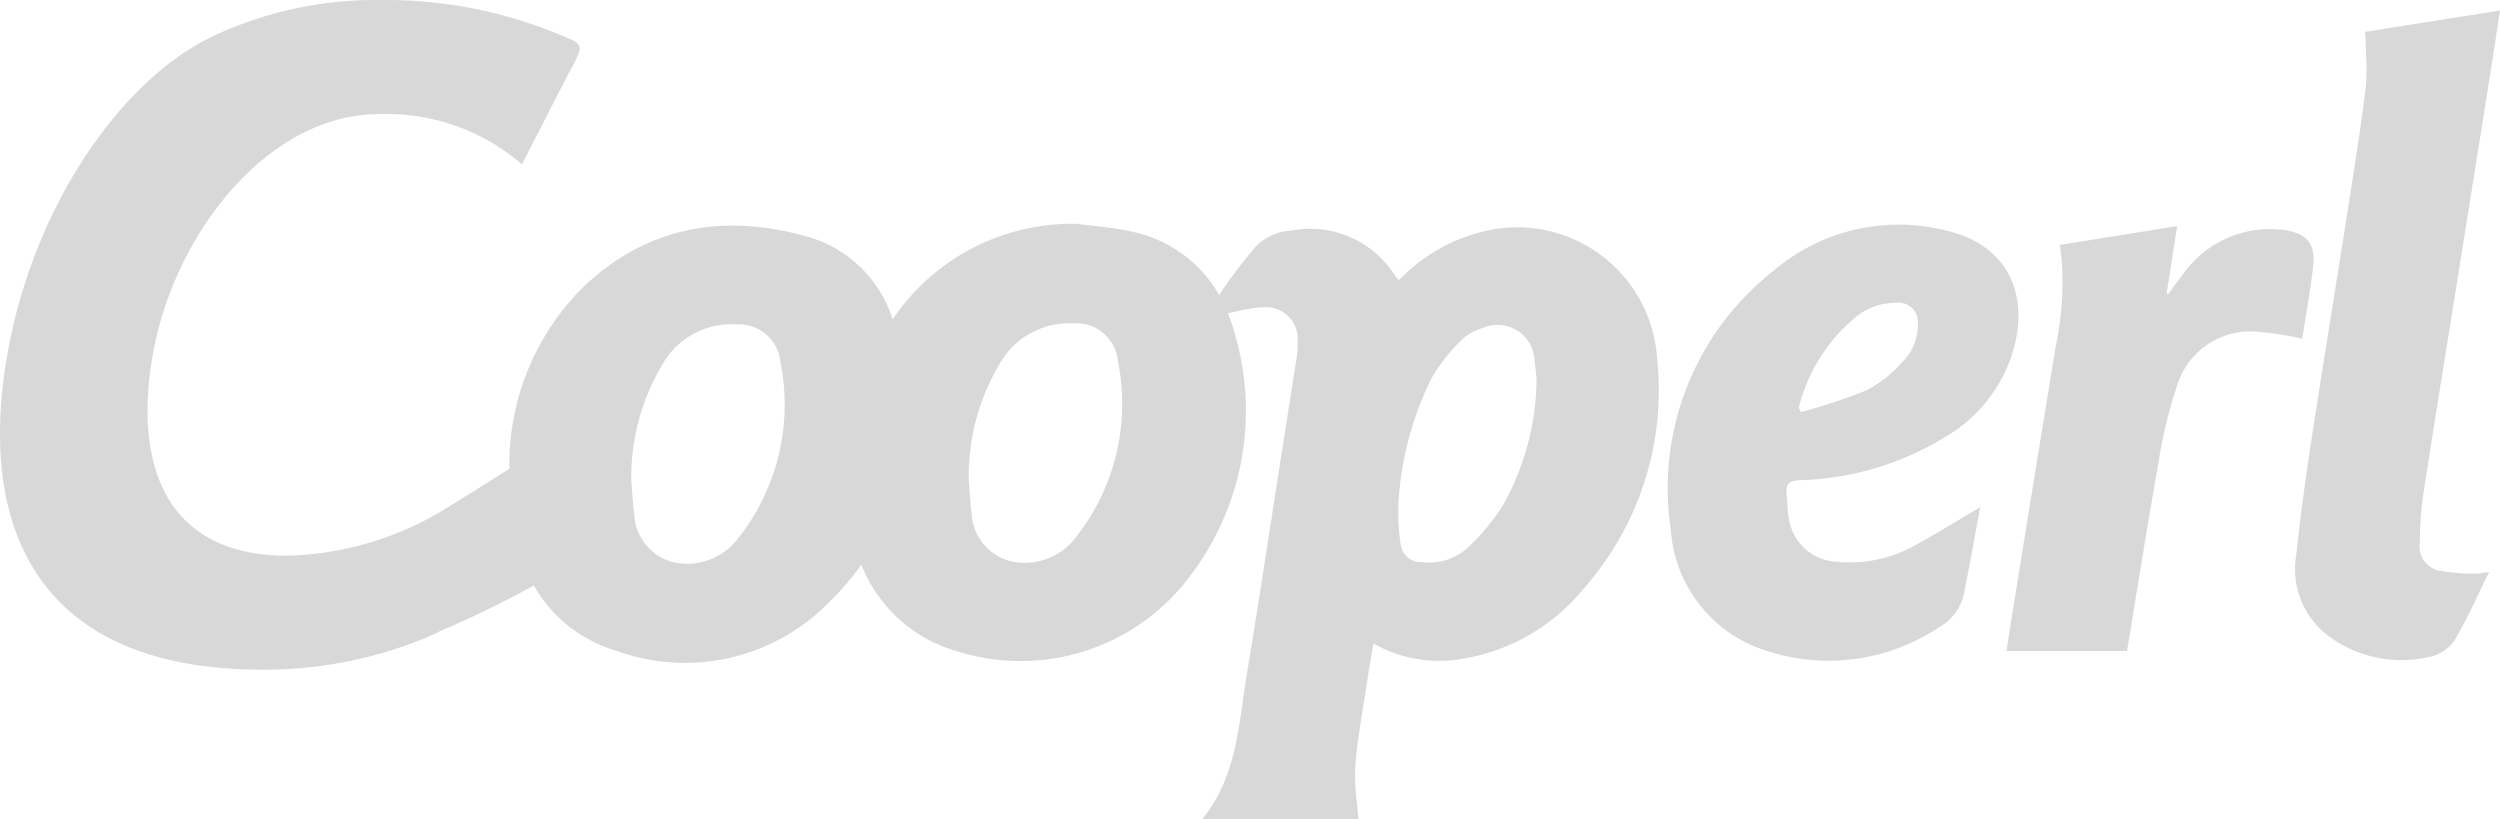 <svg xmlns="http://www.w3.org/2000/svg" width="130.385" height="42.729" viewBox="0 0 130.385 42.729">
  <path id="logo" d="M77.341,12.075a9.161,9.161,0,0,0-4.383,2.535,2.167,2.167,0,0,1-.192-.219,5.22,5.22,0,0,0-5.372-2.371,2.826,2.826,0,0,0-1.928.869,26.531,26.531,0,0,0-1.883,2.491,6.842,6.842,0,0,0-4.557-3.3c-.936-.221-1.912-.276-2.87-.406a11.284,11.284,0,0,0-9.6,4.983,6.522,6.522,0,0,0-4.511-4.333c-4.3-1.2-8.284-.523-11.612,2.631a13.039,13.039,0,0,0-3.867,9.491q-1.764,1.126-3.549,2.218a16.521,16.521,0,0,1-8.052,2.317c-6.126,0-8.006-4.474-7.023-10.328,1.088-6.473,6.053-12.7,11.809-12.7a10.789,10.789,0,0,1,7.47,2.619l2.514-4.9a4.447,4.447,0,0,0,.489-1.047c.026-.142,0-.286-.254-.477A23.693,23.693,0,0,0,19.819,0a20.039,20.039,0,0,0-8.544,1.809C6.355,4.045,1.612,10.84.316,18.885c-1.434,8.9,1.842,16.041,13.36,16.041a22.134,22.134,0,0,0,8.541-1.666c.317-.135.568-.253.773-.365a50.407,50.407,0,0,0,4.848-2.36,7.329,7.329,0,0,0,4.319,3.41,10.5,10.5,0,0,0,11.013-2.466,14.331,14.331,0,0,0,1.753-2.03,7.569,7.569,0,0,0,4.968,4.509,11.016,11.016,0,0,0,12.077-3.786,14.214,14.214,0,0,0,2.468-12.637,9,9,0,0,0-.394-1.2l.394-.08A7.38,7.38,0,0,1,66,16.019a1.659,1.659,0,0,1,1.671,1.852v.008a4.259,4.259,0,0,1-.031.675c-.234,1.523-.477,3.042-.716,4.563-.627,4-1.226,8-1.889,12-.435,2.619-.5,5.363-2.344,7.615h8.152c-.019-.293-.049-.585-.078-.876a10.7,10.7,0,0,1-.082-1.9c.114-1.436.385-2.862.6-4.291.1-.683.222-1.362.345-2.107a6.927,6.927,0,0,0,4.656.8,10.3,10.3,0,0,0,6.331-3.682,15.61,15.61,0,0,0,3.814-11.94,7.317,7.317,0,0,0-9.086-6.661Zm52.585-8.542q-1,6.306-2.01,12.612c-.518,3.246-1.05,6.491-1.545,9.741a17.943,17.943,0,0,0-.169,2.443,1.277,1.277,0,0,0,1.106,1.446,9.263,9.263,0,0,0,1.692.142,2.552,2.552,0,0,0,.482-.04c.1-.014.209-.029.338-.043-.629,1.265-1.148,2.466-1.817,3.578a2.133,2.133,0,0,1-1.285.847,6.415,6.415,0,0,1-5.122-.977,4.369,4.369,0,0,1-1.837-4.344c.209-2,.486-4,.79-5.991.608-3.963,1.261-7.919,1.88-11.881.336-2.141.675-4.281.947-6.431a10.649,10.649,0,0,0,.027-1.7c-.009-.248-.019-.5-.021-.742,0-.166-.02-.331-.033-.531L130.385.549c-.162,1.049-.306,2.018-.459,2.984Zm-36.1,21.512a15.306,15.306,0,0,0,7.731-2.32,7.726,7.726,0,0,0,3.532-4.791c.7-2.941-.649-5.238-3.585-5.907a10.057,10.057,0,0,0-9.054,2.133,14.412,14.412,0,0,0-5.313,13.448A7.126,7.126,0,0,0,92,33.9a10.4,10.4,0,0,0,9.178-1.218,2.6,2.6,0,0,0,1.248-1.711c.3-1.466.555-2.941.849-4.516-1.213.712-2.277,1.373-3.376,1.974a6.961,6.961,0,0,1-4.129.867A2.641,2.641,0,0,1,93.3,27.069c-.08-.429-.075-.871-.121-1.306C93.123,25.269,93.287,25.074,93.831,25.046Zm26.814-11.2c.132-1.112-.338-1.673-1.456-1.838a5.537,5.537,0,0,0-5.366,2.347c-.259.32-.494.659-.741.991L113,15.309c.178-1.147.358-2.295.548-3.517l-6.122.982c.041.311.074.536.1.76a16.508,16.508,0,0,1-.319,4.572l-.021.133q-1.022,6.216-2.02,12.435c-.175,1.079-.345,2.161-.522,3.278h6.29c.541-3.267,1.047-6.514,1.627-9.747a24.3,24.3,0,0,1,1.034-4.242,3.979,3.979,0,0,1,4.064-2.666,17.532,17.532,0,0,1,2.414.363c.183-1.194.419-2.5.574-3.817ZM96.817,16.507a3.336,3.336,0,0,1,2.125-.716,1,1,0,0,1,1.08,1.122,2.707,2.707,0,0,1-.8,1.958,6.647,6.647,0,0,1-1.856,1.479,31.039,31.039,0,0,1-3.43,1.143l-.125-.217a8.921,8.921,0,0,1,3.011-4.77ZM55.994,28.168a3.345,3.345,0,0,1-3.2,1.124,2.732,2.732,0,0,1-2.126-2.583c-.075-.584-.1-1.174-.142-1.626a11.432,11.432,0,0,1,1.56-6.02,4.149,4.149,0,0,1,3.869-2.195,2.182,2.182,0,0,1,2.352,1.98,11.232,11.232,0,0,1-2.314,9.319ZM35.167,29.335a3.334,3.334,0,0,0,3.2-1.1A11.243,11.243,0,0,0,40.7,18.865a2.16,2.16,0,0,0-2.265-1.943A4.134,4.134,0,0,0,34.5,19.09a11.417,11.417,0,0,0-1.573,6.021c.04.466.064,1.075.147,1.677A2.721,2.721,0,0,0,35.167,29.335Zm41.47-.852a11.521,11.521,0,0,0,1.758-2.148,13.658,13.658,0,0,0,1.743-6.565c-.025-.234-.05-.612-.108-.988a1.926,1.926,0,0,0-2.7-1.673,2.627,2.627,0,0,0-1.082.6A9.441,9.441,0,0,0,74.676,19.7a16.785,16.785,0,0,0-1.731,6.385,10.87,10.87,0,0,0,.116,2.362,1.035,1.035,0,0,0,1.058.867,3.009,3.009,0,0,0,2.517-.832Z" transform="translate(0)" fill="#d8d8d8" fill-rule="evenodd"/>
</svg>
